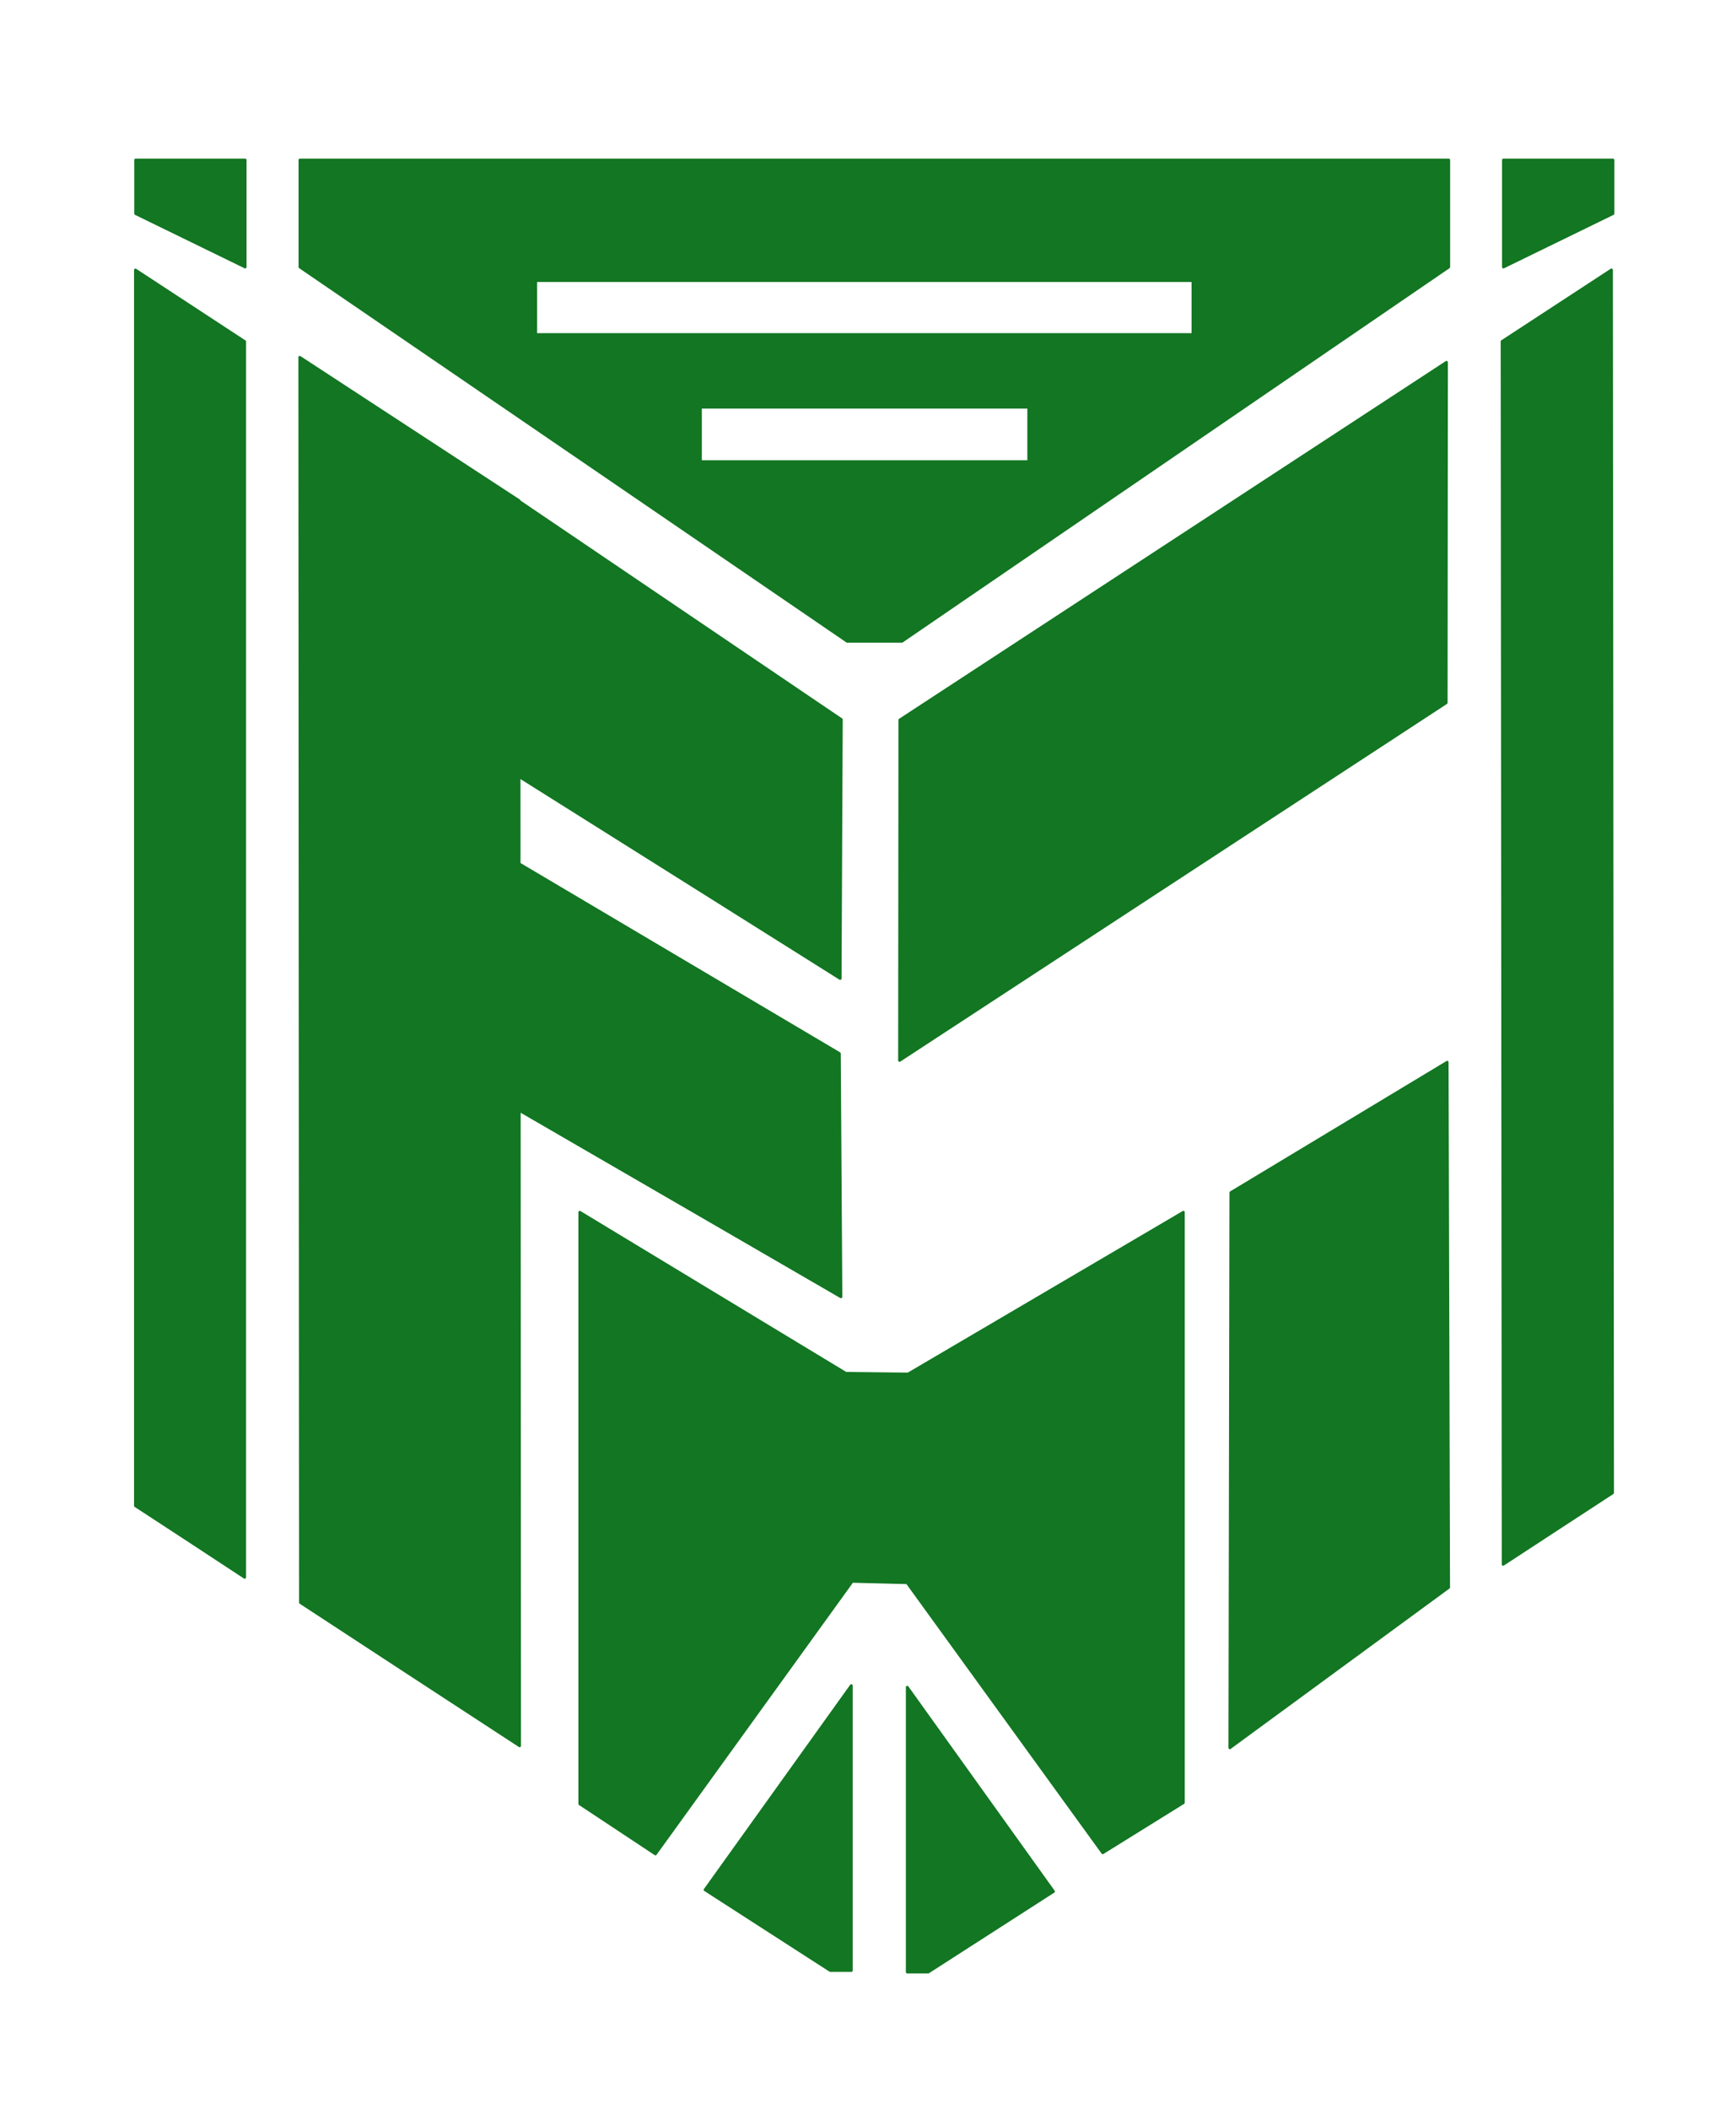 <?xml version="1.0" encoding="UTF-8"?>
<!DOCTYPE svg PUBLIC "-//W3C//DTD SVG 1.1//EN" "http://www.w3.org/Graphics/SVG/1.1/DTD/svg11.dtd">
<svg version="1.2" width="177.8mm" height="215.9mm" viewBox="0 0 17780 21590" preserveAspectRatio="xMidYMid" fill-rule="evenodd" stroke-width="28.222" stroke-linejoin="round" xmlns="http://www.w3.org/2000/svg" xmlns:ooo="http://xml.openoffice.org/svg/export" xmlns:xlink="http://www.w3.org/1999/xlink" xmlns:presentation="http://sun.com/xmlns/staroffice/presentation" xmlns:smil="http://www.w3.org/2001/SMIL20/" xmlns:anim="urn:oasis:names:tc:opendocument:xmlns:animation:1.0" xmlns:svg="urn:oasis:names:tc:opendocument:xmlns:svg-compatible:1.0" xml:space="preserve">
 <defs class="ClipPathGroup">
  <clipPath id="presentation_clip_path" clipPathUnits="userSpaceOnUse">
   <rect x="0" y="0" width="17780" height="21590"/>
  </clipPath>
  <clipPath id="presentation_clip_path_shrink" clipPathUnits="userSpaceOnUse">
   <rect x="17" y="21" width="17745" height="21547"/>
  </clipPath>
 </defs>
 <defs class="TextShapeIndex">
  <g ooo:slide="id1" ooo:id-list="id3 id4 id5 id6 id7 id8 id9 id10 id11 id12 id13 id14 id15"/>
 </defs>
 <defs class="EmbeddedBulletChars">
  <g id="bullet-char-template-57356" transform="scale(0,-0)">
   <path d="M 580,1141 L 1163,571 580,0 -4,571 580,1141 Z"/>
  </g>
  <g id="bullet-char-template-57354" transform="scale(0,-0)">
   <path d="M 8,1128 L 1137,1128 1137,0 8,0 8,1128 Z"/>
  </g>
  <g id="bullet-char-template-10146" transform="scale(0,-0)">
   <path d="M 174,0 L 602,739 174,1481 1456,739 174,0 Z M 1358,739 L 309,1346 659,739 1358,739 Z"/>
  </g>
  <g id="bullet-char-template-10132" transform="scale(0,-0)">
   <path d="M 2015,739 L 1276,0 717,0 1260,543 174,543 174,936 1260,936 717,1481 1274,1481 2015,739 Z"/>
  </g>
  <g id="bullet-char-template-10007" transform="scale(0,-0)">
   <path d="M 0,-2 C -7,14 -16,27 -25,37 L 356,567 C 262,823 215,952 215,954 215,979 228,992 255,992 264,992 276,990 289,987 310,991 331,999 354,1012 L 381,999 492,748 772,1049 836,1024 860,1049 C 881,1039 901,1025 922,1006 886,937 835,863 770,784 769,783 710,716 594,584 L 774,223 C 774,196 753,168 711,139 L 727,119 C 717,90 699,76 672,76 641,76 570,178 457,381 L 164,-76 C 142,-110 111,-127 72,-127 30,-127 9,-110 8,-76 1,-67 -2,-52 -2,-32 -2,-23 -1,-13 0,-2 Z"/>
  </g>
  <g id="bullet-char-template-10004" transform="scale(0,-0)">
   <path d="M 285,-33 C 182,-33 111,30 74,156 52,228 41,333 41,471 41,549 55,616 82,672 116,743 169,778 240,778 293,778 328,747 346,684 L 369,508 C 377,444 397,411 428,410 L 1163,1116 C 1174,1127 1196,1133 1229,1133 1271,1133 1292,1118 1292,1087 L 1292,965 C 1292,929 1282,901 1262,881 L 442,47 C 390,-6 338,-33 285,-33 Z"/>
  </g>
  <g id="bullet-char-template-9679" transform="scale(0,-0)">
   <path d="M 813,0 C 632,0 489,54 383,161 276,268 223,411 223,592 223,773 276,916 383,1023 489,1130 632,1184 813,1184 992,1184 1136,1130 1245,1023 1353,916 1407,772 1407,592 1407,412 1353,268 1245,161 1136,54 992,0 813,0 Z"/>
  </g>
  <g id="bullet-char-template-8226" transform="scale(0,-0)">
   <path d="M 346,457 C 273,457 209,483 155,535 101,586 74,649 74,723 74,796 101,859 155,911 209,963 273,989 346,989 419,989 480,963 531,910 582,859 608,796 608,723 608,648 583,586 532,535 482,483 420,457 346,457 Z"/>
  </g>
  <g id="bullet-char-template-8211" transform="scale(0,-0)">
   <path d="M -4,459 L 1135,459 1135,606 -4,606 -4,459 Z"/>
  </g>
  <g id="bullet-char-template-61548" transform="scale(0,-0)">
   <path d="M 173,740 C 173,903 231,1043 346,1159 462,1274 601,1332 765,1332 928,1332 1067,1274 1183,1159 1299,1043 1357,903 1357,740 1357,577 1299,437 1183,322 1067,206 928,148 765,148 601,148 462,206 346,322 231,437 173,577 173,740 Z"/>
  </g>
 </defs>
 <g>
  <g id="id2" class="Master_Slide">
   <g id="bg-id2" class="Background"/>
   <g id="bo-id2" class="BackgroundObjects"/>
  </g>
 </g>
 <g class="SlideGroup">
  <g>
   <g id="container-id1">
    <g id="id1" class="Slide" clip-path="url(#presentation_clip_path)">
     <g class="Page">
      <defs class="SlideBackground">
       <g id="bg-id1" class="Background">
        <path fill="rgb(0,0,0)" stroke="none" d="M 8877,21576 L -13,21576 -13,-13 17766,-13 17766,21576 8877,21576 Z"/>
       </g>
      </defs>
      <g class="com.sun.star.drawing.CustomShape">
       <g id="id3">
        <rect class="BoundingBox" stroke="none" fill="none" x="3069" y="3657" width="2255" height="14219"/>
        <path fill="rgb(18,118,34)" stroke="none" d="M 4199,17141 L 3077,16407 3070,3658 5315,5125 5322,17874 4199,17141 Z"/>
        <path fill="none" stroke="rgb(18,118,34)" d="M 4199,17141 L 3077,16407 3070,3658 5315,5125 5322,17874 4199,17141 Z"/>
       </g>
      </g>
      <g class="com.sun.star.drawing.CustomShape">
       <g id="id4">
        <rect class="BoundingBox" stroke="none" fill="none" x="9212" y="3708" width="5605" height="7151"/>
        <path fill="rgb(18,118,34)" stroke="none" d="M 12012,9026 L 9213,10857 9216,7371 14815,3709 14812,7195 12012,9026 Z"/>
        <path fill="none" stroke="rgb(18,118,34)" d="M 12012,9026 L 9213,10857 9216,7371 14815,3709 14812,7195 12012,9026 Z"/>
       </g>
      </g>
      <g class="com.sun.star.drawing.CustomShape">
       <g id="id5">
        <rect class="BoundingBox" stroke="none" fill="none" x="1386" y="2763" width="1122" height="13388"/>
        <path fill="rgb(18,118,34)" stroke="none" d="M 1947,15782 L 1387,15416 1387,2764 2506,3497 2506,16149 1947,15782 Z"/>
        <path fill="none" stroke="rgb(18,118,34)" d="M 1947,15782 L 1387,15416 1387,2764 2506,3497 2506,16149 1947,15782 Z"/>
       </g>
      </g>
      <g class="com.sun.star.drawing.CustomShape">
       <g id="id6">
        <rect class="BoundingBox" stroke="none" fill="none" x="15383" y="2762" width="1135" height="13256"/>
        <path fill="rgb(18,118,34)" stroke="none" d="M 15955,15650 L 15395,16016 15384,3496 16505,2763 16516,15284 15955,15650 Z"/>
        <path fill="none" stroke="rgb(18,118,34)" d="M 15955,15650 L 15395,16016 15384,3496 16505,2763 16516,15284 15955,15650 Z"/>
       </g>
      </g>
      <g class="com.sun.star.drawing.PolyPolygonShape">
       <g id="id7">
        <rect class="BoundingBox" stroke="none" fill="none" x="1388" y="1637" width="1125" height="1099"/>
        <path fill="rgb(18,118,34)" stroke="none" d="M 1389,2187 L 1389,1638 2511,1638 2511,2734 1389,2187 Z"/>
        <path fill="none" stroke="rgb(18,118,34)" d="M 1389,2187 L 1389,1638 2511,1638 2511,2734 1389,2187 Z"/>
       </g>
      </g>
      <g class="com.sun.star.drawing.PolyPolygonShape">
       <g id="id8">
        <rect class="BoundingBox" stroke="none" fill="none" x="15397" y="1637" width="1125" height="1099"/>
        <path fill="rgb(18,118,34)" stroke="none" d="M 16520,2187 L 16520,1638 15398,1638 15398,2734 16520,2187 Z"/>
        <path fill="none" stroke="rgb(18,118,34)" d="M 16520,2187 L 16520,1638 15398,1638 15398,2734 16520,2187 Z"/>
       </g>
      </g>
      <g class="com.sun.star.drawing.PolyPolygonShape">
       <g id="id9">
        <rect class="BoundingBox" stroke="none" fill="none" x="3071" y="1637" width="11769" height="4931"/>
        <path fill="rgb(18,118,34)" stroke="none" d="M 7174,4726 L 10536,4726 10536,4169 7174,4169 7174,4726 Z M 5487,3425 L 12218,3425 12218,2873 5487,2873 5487,3425 Z M 8677,6566 L 3072,2734 3072,1638 14838,1638 14838,2734 9237,6566 8677,6566 Z"/>
        <path fill="none" stroke="rgb(18,118,34)" d="M 7174,4726 L 10536,4726 10536,4169 7174,4169 7174,4726 Z"/>
        <path fill="none" stroke="rgb(18,118,34)" d="M 5487,3425 L 12218,3425 12218,2873 5487,2873 5487,3425 Z"/>
        <path fill="none" stroke="rgb(18,118,34)" d="M 8677,6566 L 3072,2734 3072,1638 14838,1638 14838,2734 9237,6566 8677,6566 Z"/>
       </g>
      </g>
      <g class="com.sun.star.drawing.PolyPolygonShape">
       <g id="id10">
        <rect class="BoundingBox" stroke="none" fill="none" x="12595" y="10874" width="2244" height="7022"/>
        <path fill="rgb(18,118,34)" stroke="none" d="M 12596,17894 L 12606,12210 14822,10875 14837,16252 12596,17894 Z"/>
        <path fill="none" stroke="rgb(18,118,34)" d="M 12596,17894 L 12606,12210 14822,10875 14837,16252 12596,17894 Z"/>
       </g>
      </g>
      <g class="com.sun.star.drawing.PolyPolygonShape">
       <g id="id11">
        <rect class="BoundingBox" stroke="none" fill="none" x="5211" y="5081" width="3408" height="4939"/>
        <path fill="rgb(18,118,34)" stroke="none" d="M 5243,5082 L 8617,7367 8605,10018 5212,7885 5243,5082 Z"/>
        <path fill="none" stroke="rgb(18,118,34)" d="M 5243,5082 L 8617,7367 8605,10018 5212,7885 5243,5082 Z"/>
       </g>
      </g>
      <g class="com.sun.star.drawing.PolyPolygonShape">
       <g id="id12">
        <rect class="BoundingBox" stroke="none" fill="none" x="5157" y="8764" width="3458" height="4515"/>
        <path fill="rgb(18,118,34)" stroke="none" d="M 5184,8765 L 8597,10786 8613,13277 5158,11275 5184,8765 Z"/>
        <path fill="none" stroke="rgb(18,118,34)" d="M 5184,8765 L 8597,10786 8613,13277 5158,11275 5184,8765 Z"/>
       </g>
      </g>
      <g class="com.sun.star.drawing.PolyPolygonShape">
       <g id="id13">
        <rect class="BoundingBox" stroke="none" fill="none" x="5937" y="12410" width="6185" height="6573"/>
        <path fill="rgb(18,118,34)" stroke="none" d="M 5938,12411 L 5938,18468 6713,18981 8728,16190 9291,16204 11294,18969 12120,18456 12120,12411 9301,14067 8668,14060 8663,14060 5938,12411 Z"/>
        <path fill="none" stroke="rgb(18,118,34)" d="M 5938,12411 L 5938,18468 6713,18981 8728,16190 9291,16204 11294,18969 12120,18456 12120,12411 9301,14067 8668,14060 8663,14060 5938,12411 Z"/>
       </g>
      </g>
      <g class="Group">
       <g class="com.sun.star.drawing.PolyPolygonShape">
        <g id="id14">
         <rect class="BoundingBox" stroke="none" fill="none" x="7220" y="17256" width="1501" height="2920"/>
         <path fill="rgb(18,118,34)" stroke="none" d="M 7221,19348 L 8719,17257 8719,20174 8503,20174 7221,19348 Z"/>
         <path fill="none" stroke="rgb(18,118,34)" d="M 7221,19348 L 8719,17257 8719,20174 8503,20174 7221,19348 Z"/>
        </g>
       </g>
       <g class="com.sun.star.drawing.PolyPolygonShape">
        <g id="id15">
         <rect class="BoundingBox" stroke="none" fill="none" x="9291" y="17273" width="1501" height="2919"/>
         <path fill="rgb(18,118,34)" stroke="none" d="M 10790,19365 L 9292,17274 9292,20190 9507,20190 10790,19365 Z"/>
         <path fill="none" stroke="rgb(18,118,34)" d="M 10790,19365 L 9292,17274 9292,20190 9507,20190 10790,19365 Z"/>
        </g>
       </g>
      </g>
     </g>
    </g>
   </g>
  </g>
 </g>
</svg>